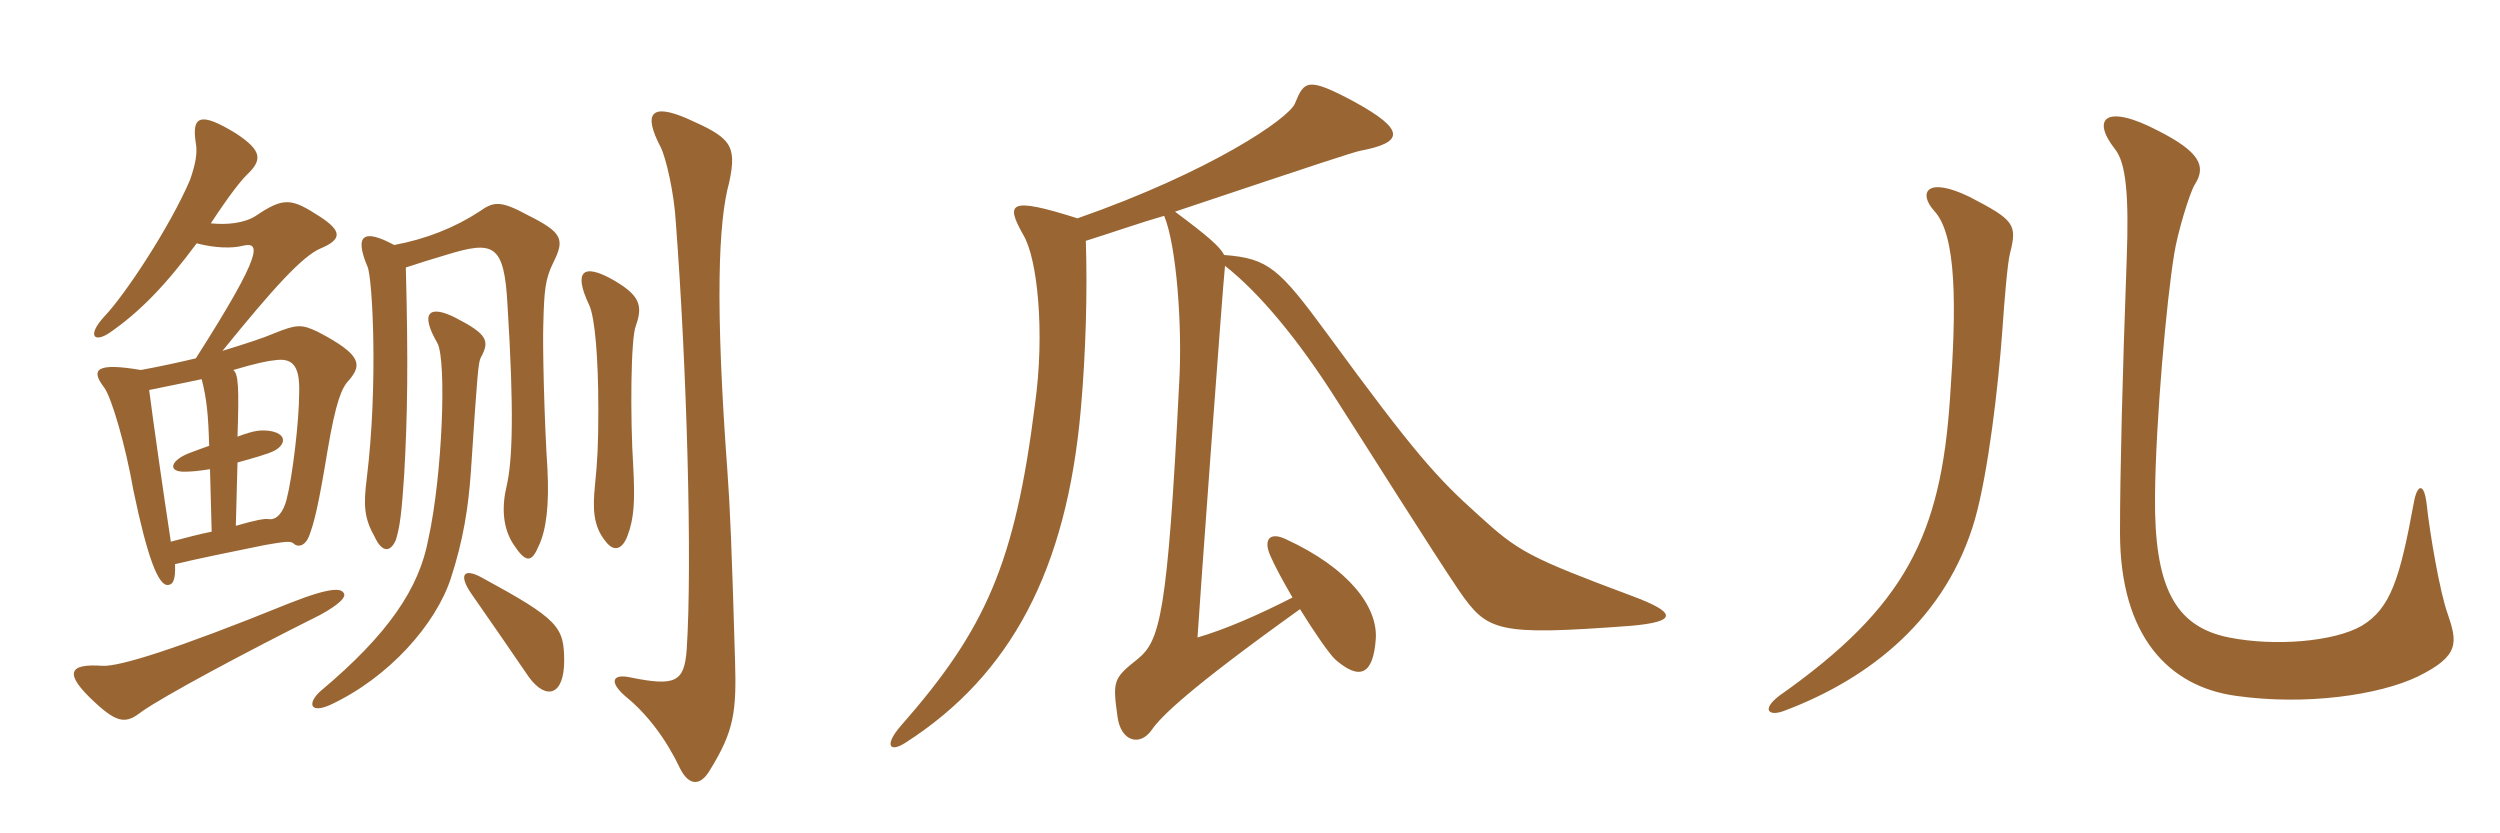 <svg xmlns="http://www.w3.org/2000/svg" xmlns:xlink="http://www.w3.org/1999/xlink" width="450" height="150"><path fill="#996633" padding="10" d="M61.80 106.65C61.35 106.05 60 105.45 52.05 108.60C31.35 117 21.45 120 18.45 119.85C12.30 119.40 11.40 121.20 17.10 126.45C21.30 130.35 22.80 130.20 25.50 128.10C29.55 125.25 43.80 117.60 57.60 110.70C60.90 108.90 62.55 107.40 61.80 106.65ZM42.45 94.65L42.75 83.25C45.45 82.50 48.15 81.75 49.35 81.15C51.60 79.95 51.60 78 48.45 77.55C46.95 77.40 45.90 77.40 42.75 78.60C43.05 69.60 42.90 67.35 42 66.60C46.05 65.40 48.15 64.95 49.80 64.80C52.65 64.50 54 65.85 53.85 70.65C53.85 75.75 52.65 85.80 51.60 89.85C51 92.25 49.80 93.60 48.45 93.45C47.70 93.30 46.05 93.60 42.45 94.65ZM26.85 70.20C29.70 69.60 33.60 68.85 36.30 68.25C37.20 71.70 37.50 74.70 37.65 80.25C36.75 80.55 35.55 81 34.35 81.45C30.60 82.80 30 85.05 33.45 84.90C34.50 84.90 36 84.75 37.80 84.45L38.10 95.70C35.85 96.15 33.60 96.75 30.75 97.50C29.40 88.65 27.60 76.05 26.85 70.20ZM35.40 43.80C38.85 44.70 41.85 44.70 43.65 44.25C46.80 43.50 47.70 45 35.25 64.50C32.10 65.25 28.65 66 25.35 66.60C17.40 65.25 16.20 66.45 18.75 69.75C20.10 71.55 22.65 80.40 24 88.20C26.55 100.50 28.50 105.30 30.15 105.30C31.05 105.30 31.65 104.55 31.50 101.55C35.85 100.50 41.10 99.45 47.70 98.10C51.15 97.50 52.35 97.35 52.80 97.80C53.55 98.55 54.90 98.40 55.65 96.45C56.55 94.05 57.30 91.20 58.95 81.15C60.45 72.30 61.50 69.75 62.85 68.40C65.10 65.70 65.25 63.90 57.15 59.70C54.30 58.35 53.40 58.35 49.35 60C47.25 60.90 43.95 61.95 40.05 63.15C49.05 52.05 54.45 46.05 57.75 44.70C61.65 43.05 61.50 41.55 57.60 39C52.50 35.70 51.15 35.40 46.05 38.85C43.95 40.20 40.80 40.50 37.95 40.20C41.40 34.95 43.35 32.55 44.40 31.50C47.25 28.80 47.25 27.15 42.45 24C35.85 19.95 34.50 21 35.25 25.80C35.55 27.45 35.25 29.40 34.20 32.40C30.60 40.80 22.50 53.10 18.75 57C15.60 60.45 16.95 61.80 19.80 59.85C25.20 56.10 29.85 51.30 35.40 43.80ZM101.55 118.95C101.55 112.80 100.50 111.45 86.70 103.95C83.40 102.15 82.50 103.50 84.90 106.95C88.65 112.35 92.40 117.75 95.25 121.95C98.40 126.15 101.55 125.10 101.55 118.95ZM86.55 64.35C88.20 61.35 87.75 60.15 81.90 57.15C77.40 54.90 75.45 56.10 78.75 61.80C80.40 64.95 79.65 85.50 77.10 97.05C75.45 105.90 69.90 114.15 57.75 124.35C55.35 126.45 55.65 128.55 59.40 126.90C70.05 121.95 78.45 112.35 81.15 104.10C83.40 97.20 84.30 91.35 84.75 85.05C85.95 66.75 86.10 65.25 86.55 64.35ZM132.30 118.65C131.70 97.95 131.40 91.35 130.95 85.05C128.70 54.60 129.30 39.90 131.25 32.85C132.75 25.95 131.40 24.75 123.60 21.30C117.30 18.60 115.65 20.25 118.95 26.55C119.85 28.35 121.35 34.65 121.65 40.05C123.60 65.70 124.65 101.25 123.60 117C123.15 122.70 121.65 123.60 113.55 121.95C110.25 121.20 109.50 122.70 112.65 125.40C116.55 128.55 120 133.20 122.40 138.30C124.05 141.60 126.15 141.45 127.80 138.60C132.15 131.55 132.60 128.10 132.30 118.65ZM114.45 58.65C115.80 54.90 115.05 53.10 110.40 50.40C104.85 47.25 103.20 48.90 106.05 54.90C107.10 57.15 107.70 64.50 107.70 73.65C107.70 80.10 107.55 82.80 107.10 87.30C106.65 91.65 106.80 94.80 109.05 97.50C110.55 99.45 112.05 98.85 112.95 96.45C114.15 93.30 114.30 90.15 114 84.30C113.40 74.85 113.55 60.75 114.45 58.65ZM73.05 48.15C75.30 47.40 77.70 46.65 80.25 45.90C88.95 43.20 90.75 43.95 91.35 54.90C92.55 74.10 92.25 82.95 91.20 87.45C90.30 91.20 90.45 94.95 92.40 97.95C94.65 101.40 95.70 101.25 96.90 98.40C98.40 95.40 98.85 90.60 98.55 84.60C97.95 75.45 97.65 61.80 97.80 58.20C97.95 52.50 98.10 50.25 99.60 47.25C101.70 43.05 101.25 41.85 94.95 38.70C90 36 88.80 36.30 86.25 38.10C81.90 40.95 76.65 43.05 70.95 44.10C65.40 41.10 63.75 42.30 66.15 48C67.05 49.95 68.10 69.30 66 86.25C65.40 91.05 65.55 93.30 67.50 96.75C68.70 99.30 70.20 99.60 71.25 97.20C72 94.80 72.30 92.25 72.75 85.50C73.35 75 73.50 65.25 73.05 48.15ZM293.70 107.25C275.25 100.35 273.30 99.30 266.10 92.70C258.75 86.10 254.85 81.90 238.95 60.15C230.25 48.30 228.30 46.50 220.35 45.90C219.60 44.40 217.35 42.45 211.50 38.10C238.35 29.10 243.45 27.45 244.80 27.15C252.75 25.65 253.05 23.40 243.75 18.30C235.35 13.80 234.75 14.55 233.10 18.60C232.05 21.30 217.95 30.90 193.95 39.30C181.65 35.40 180.90 36.45 184.20 42.30C186.75 46.50 188.10 59.85 186.30 72.75C182.70 101.40 177.45 113.25 162.15 130.65C159.15 134.10 160.05 135.60 163.05 133.65C181.95 121.50 192 102.60 194.55 73.65C195.45 63.45 195.75 52.65 195.45 43.35C200.70 41.70 205.35 40.05 209.55 38.85C211.80 44.25 212.85 58.95 212.25 69C210.15 110.85 208.80 115.35 204.75 118.65C200.40 122.10 200.25 122.55 201.15 129C201.75 133.50 205.20 134.40 207.30 131.40C208.95 129 213.90 124.05 234 109.65C236.70 114 239.40 117.90 240.45 118.80C244.65 122.40 247.20 121.65 247.65 114.90C247.95 109.20 242.85 102.30 231.45 97.05C228.60 95.70 227.40 97.05 228.60 99.90C229.50 102 231 104.70 232.65 107.55C226.50 110.70 220.65 113.25 215.55 114.75C215.85 109.65 220.05 52.05 220.50 47.85C226.80 52.80 233.70 61.20 240.30 71.55C244.95 78.75 258.15 99.75 262.65 106.35C267.75 113.70 269.40 114.45 293.55 112.65C302.10 111.90 301.80 110.25 293.70 107.25ZM440.55 110.40C439.20 106.65 437.40 96.30 436.80 90.75C436.35 86.85 435.15 87.15 434.55 90.15C432 104.10 430.35 109.50 425.10 112.65C420.15 115.50 409.50 116.40 401.25 114.75C391.35 112.80 387.75 105.45 387.90 89.25C388.05 75.30 390 54 391.35 45.75C391.95 41.85 394.20 34.50 395.10 33.15C397.20 29.85 395.85 27.30 388.50 23.55C379.05 18.60 376.35 21.30 380.70 26.85C382.65 29.25 383.25 34.95 382.80 46.80C382.05 67.35 381.60 85.05 381.60 95.85C381.60 114.60 390.45 123.60 402.45 125.25C415.05 127.05 428.25 125.10 435.15 121.80C442.80 118.05 442.35 115.65 440.55 110.40ZM361.80 45.60C363.15 40.35 362.55 39.60 354.45 35.40C346.65 31.65 345.30 34.80 348.15 37.95C352.20 42.30 352.20 54.90 351 71.70C349.35 96.30 343.05 109.20 320.25 125.25C316.95 127.80 318.45 129 321.15 127.95C336.75 122.10 350.40 111.15 355.50 93.45C357.90 84.90 359.70 69.60 360.45 59.10C360.75 54.60 361.35 47.25 361.80 45.60Z"/></svg>